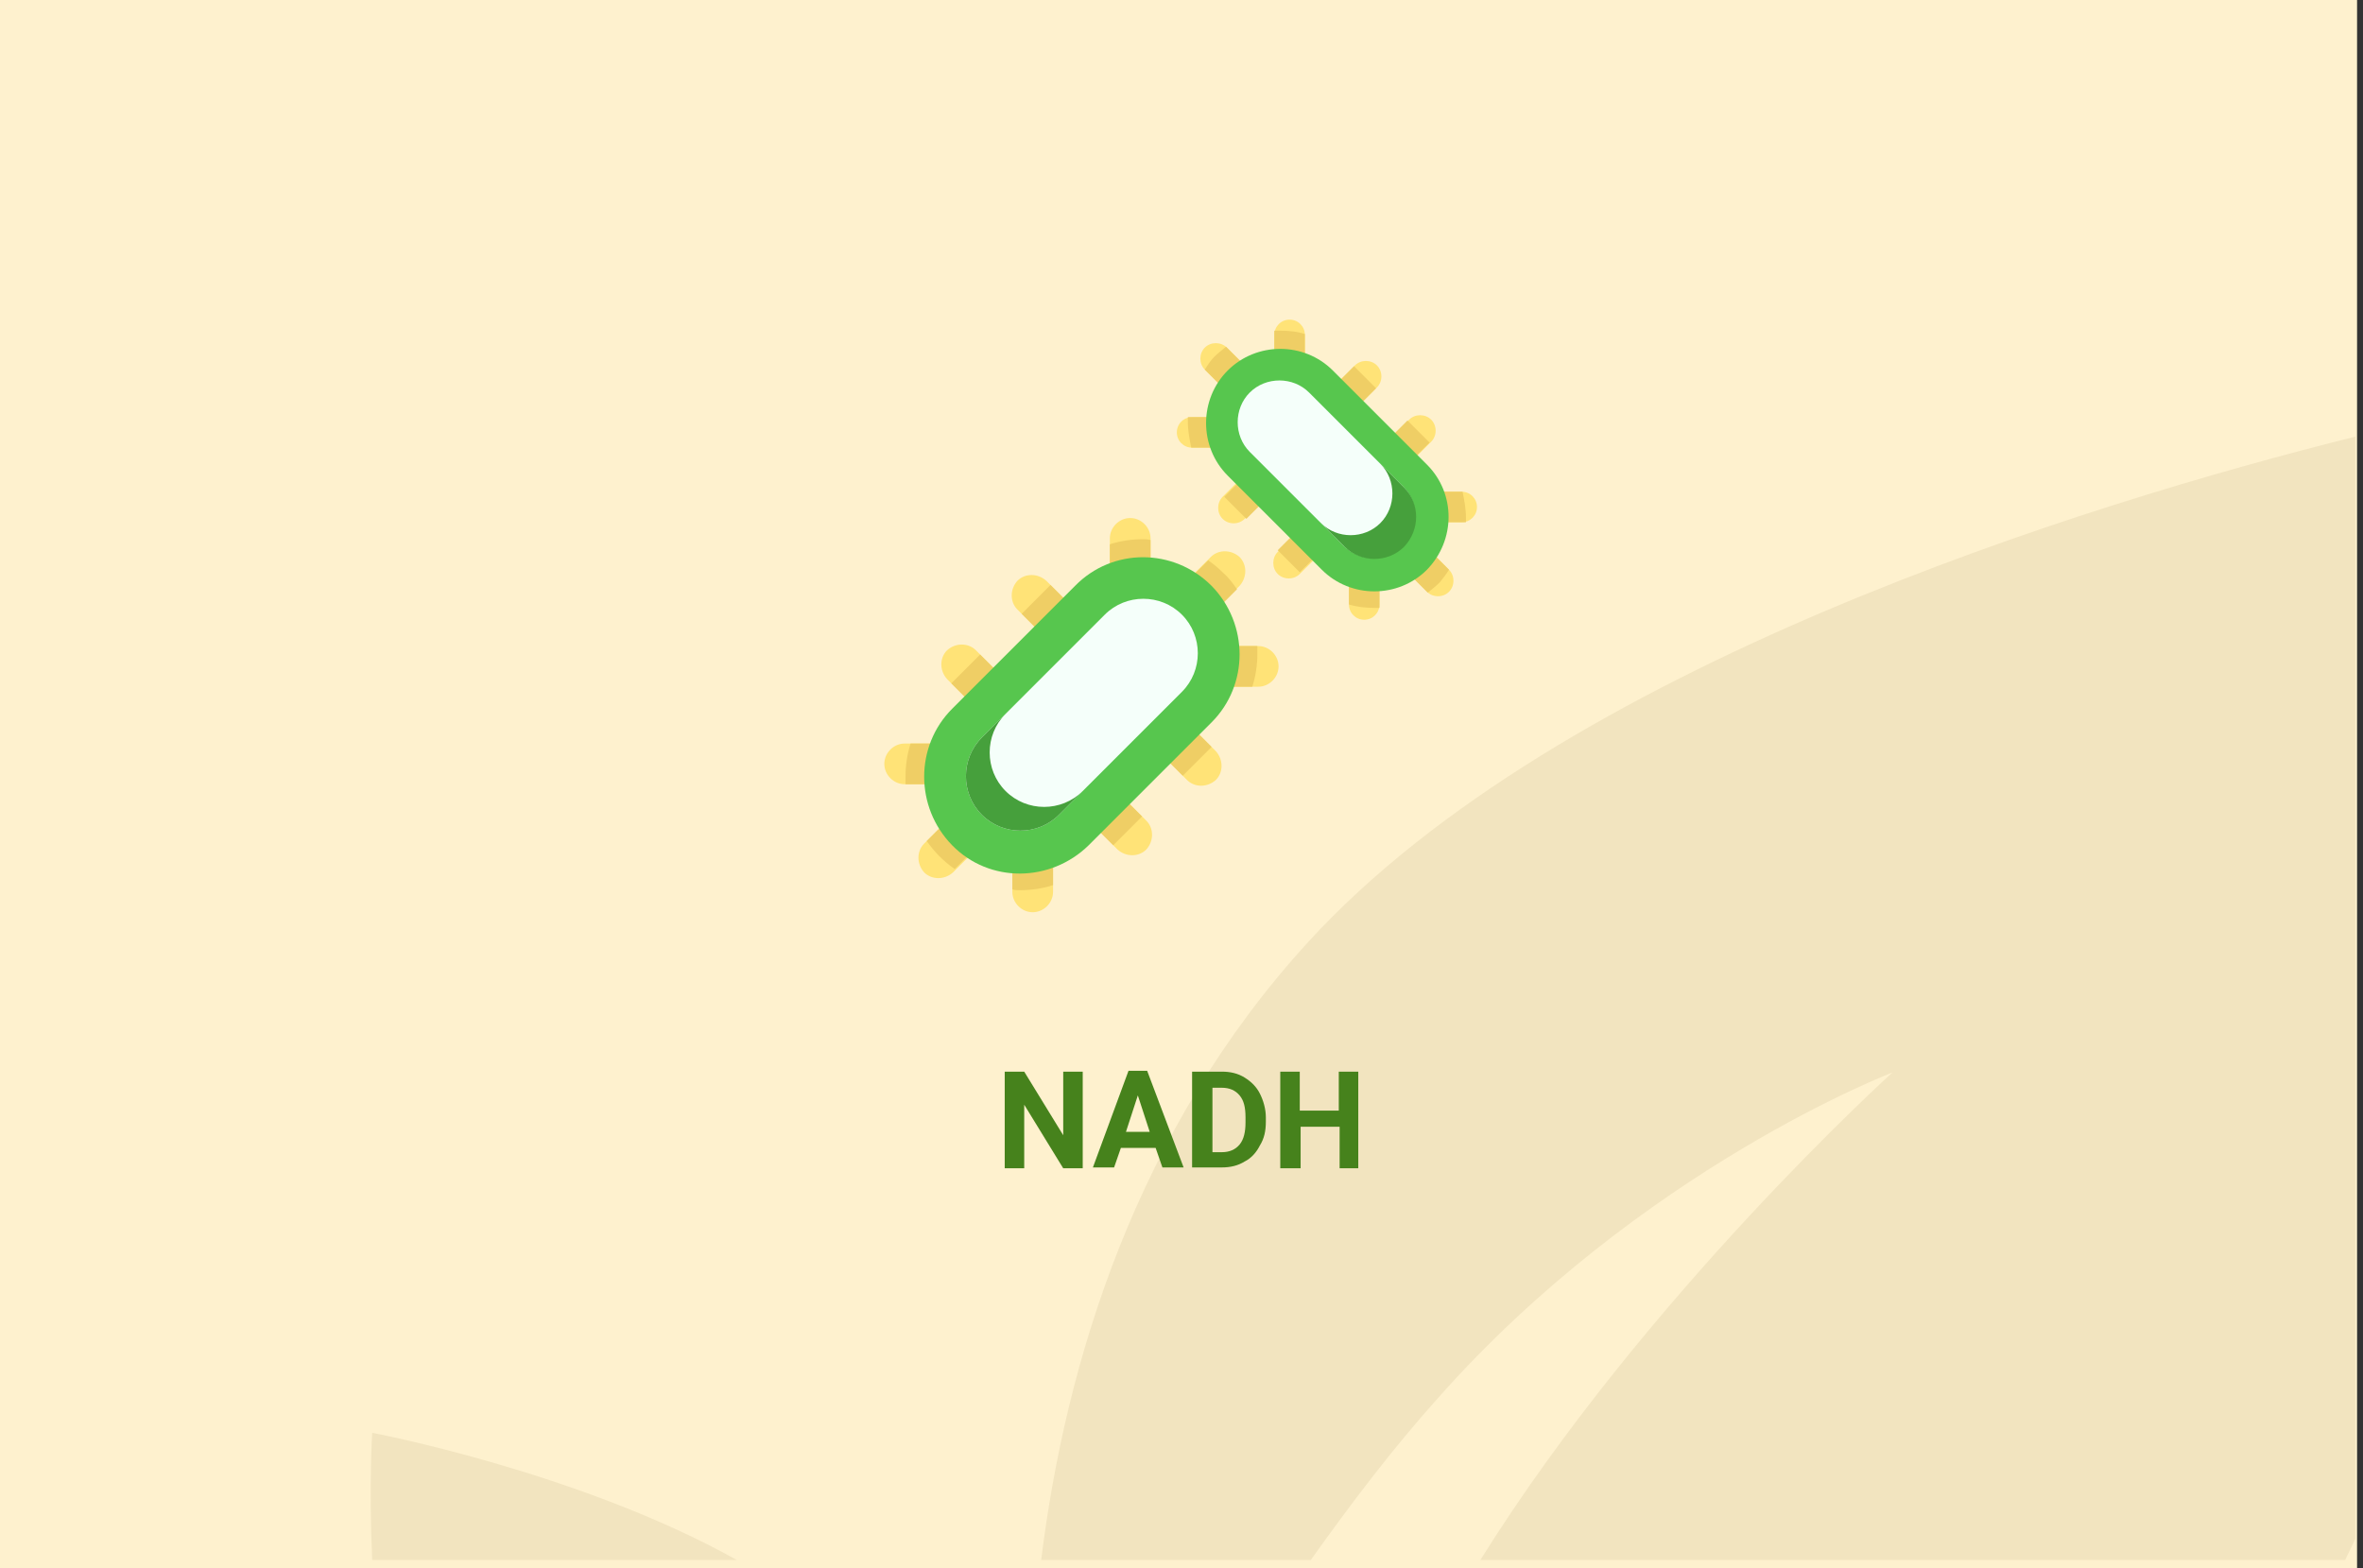 <?xml version="1.0" encoding="utf-8"?>
<!-- Generator: Adobe Illustrator 16.0.4, SVG Export Plug-In . SVG Version: 6.00 Build 0)  -->
<!DOCTYPE svg PUBLIC "-//W3C//DTD SVG 1.1//EN" "http://www.w3.org/Graphics/SVG/1.1/DTD/svg11.dtd">
<svg version="1.1" id="Слой_1" xmlns="http://www.w3.org/2000/svg" xmlns:xlink="http://www.w3.org/1999/xlink" x="0px" y="0px"
	 width="278.7px" height="185px" viewBox="0 0 278.7 185" enable-background="new 0 0 278.7 185" xml:space="preserve">
<rect x="0" y="0" width="278.7" height="185" fill="#333333" stroke="none"/>
<g id="Rectangle_756_1_" enable-background="new    ">
	<g id="Rectangle_756">
		<g>
			<rect fill="#FEF1CE" width="278" height="185"/>
		</g>
	</g>
</g>
<g id="Rectangle_757_copy_1_" enable-background="new    ">
	<g id="Rectangle_757_copy">
		<g>
			<path fill="#F2E4BF" d="M43.9,184h43c-18.6-10.4-43-15-43-15S43.5,175.2,43.9,184z M154.299,111.1
				C134,133.3,125.7,160.6,122.8,184h31.8c4.699-6.6,9.699-13.2,15-19.1c24-27.101,53.6-38.4,53.6-38.4S194,152.9,174.6,184h102
				c0.4-0.8,0.8-1.7,1.199-2.5v-130C246.1,59.4,184.1,78.5,154.299,111.1z"/>
		</g>
	</g>
</g>
<g>
	<path fill="#46821C" d="M127.7,137.8h-2.3l-4.6-7.5v7.5h-2.3V126.4h2.3l4.6,7.5v-7.5h2.3V137.8z"/>
	<path fill="#46821C" d="M136.3,135.4h-4.1l-0.8,2.3h-2.5l4.2-11.4h2.2l4.3,11.4h-2.5L136.3,135.4z M132.8,133.5h2.8l-1.4-4.3
		L132.8,133.5z"/>
	<path fill="#46821C" d="M140.6,137.8V126.4h3.5c1,0,1.9,0.199,2.699,0.699c0.801,0.5,1.4,1.101,1.801,1.9s0.699,1.8,0.699,2.8v0.5
		c0,1.101-0.199,2-0.699,2.8c-0.4,0.801-1,1.5-1.801,1.9c-0.799,0.5-1.699,0.7-2.699,0.7h-3.5V137.8z M143,128.3v7.601h1.1
		c0.9,0,1.6-0.301,2.1-0.9s0.7-1.5,0.7-2.6V131.8c0-1.2-0.2-2-0.7-2.6c-0.5-0.601-1.199-0.9-2.1-0.9H143z"/>
	<path fill="#46821C" d="M160.299,137.8H158V132.9H153.4v4.899H151V126.4h2.299v4.6h4.601v-4.6h2.3V137.8H160.299z"/>
</g>
<g>
	<g>
		<path fill="#FFE377" d="M166.9,59.8c0-1,0.8-1.8,1.8-1.8h3.7c1,0,1.8,0.8,1.8,1.8s-0.8,1.8-1.8,1.8h-3.7
			C167.799,61.7,166.9,60.8,166.9,59.8z"/>
		<path fill="#FFE377" d="M165.6,64.5c0.699-0.7,1.9-0.7,2.6,0l2.7,2.7c0.7,0.7,0.7,1.9,0,2.6c-0.7,0.7-1.899,0.7-2.601,0
			l-2.699-2.7C164.9,66.4,164.9,65.2,165.6,64.5z"/>
		<path fill="#FFE377" d="M160.9,65.8c-1,0-1.8,0.8-1.8,1.8v3.7c0,1,0.8,1.8,1.8,1.8s1.8-0.8,1.8-1.8v-3.7
			C162.799,66.7,161.9,65.8,160.9,65.8z"/>
		<path fill="#FFE377" d="M152.1,45c1,0,1.8-0.8,1.8-1.8v-3.7c0-1-0.8-1.8-1.8-1.8s-1.801,0.8-1.801,1.8v3.7
			C150.299,44.1,151.1,45,152.1,45z"/>
		<path fill="#FFE377" d="M147.4,46.3c0.7-0.7,0.7-1.9,0-2.6l-2.7-2.7c-0.699-0.7-1.9-0.7-2.6,0c-0.7,0.7-0.7,1.9,0,2.6l2.699,2.7
			C145.5,47,146.7,47,147.4,46.3z"/>
		<path fill="#FFE377" d="M163.5,54.8c-0.701-0.7-0.701-1.9,0-2.6l2.699-2.7c0.7-0.7,1.9-0.7,2.6,0c0.701,0.7,0.701,1.9,0,2.6
			l-2.699,2.7C165.4,55.5,164.2,55.5,163.5,54.8z"/>
		<path fill="#FFE377" d="M155.9,62.4c-0.7-0.7-1.899-0.7-2.601,0l-2.6,2.7c-0.699,0.7-0.699,1.9,0,2.6c0.7,0.7,1.9,0.7,2.6,0
			L156,65C156.6,64.2,156.6,63.1,155.9,62.4z"/>
		<path fill="#FFE377" d="M157.1,48.4c0.699,0.7,1.9,0.7,2.6,0l2.7-2.7c0.7-0.7,0.7-1.9,0-2.6c-0.7-0.7-1.899-0.7-2.601,0
			l-2.699,2.7C156.4,46.5,156.4,47.7,157.1,48.4z"/>
		<path fill="#FFE377" d="M149.5,56c0.699,0.7,0.699,1.9,0,2.6l-2.701,2.6c-0.699,0.7-1.899,0.7-2.6,0c-0.699-0.7-0.699-1.9,0-2.6
			l2.7-2.7C147.7,55.3,148.799,55.3,149.5,56z"/>
		<path fill="#FFE377" d="M146.1,51c0,1-0.801,1.8-1.801,1.8H140.6c-1,0-1.8-0.8-1.8-1.8s0.8-1.8,1.8-1.8h3.699
			C145.299,49.1,146.1,50,146.1,51z"/>
		<path fill="#FFE377" d="M133.3,70.8c-1.3,0-2.4-1.1-2.4-2.4v-4.9c0-1.3,1.1-2.4,2.4-2.4c1.3,0,2.4,1.1,2.4,2.4v4.9
			C135.7,69.7,134.6,70.8,133.3,70.8z"/>
		<path fill="#FFE377" d="M139.4,72.5c-0.9-0.9-0.9-2.4,0-3.4l3.399-3.4c0.9-0.9,2.4-0.9,3.4,0c0.9,0.9,0.9,2.4,0,3.4l-3.4,3.4
			C141.799,73.4,140.299,73.4,139.4,72.5z"/>
		<path fill="#FFE377" d="M141.1,78.6c0,1.3,1.1,2.4,2.4,2.4h4.899c1.3,0,2.399-1.1,2.399-2.4c0-1.3-1.1-2.4-2.399-2.4H143.5
			C142.2,76.2,141.1,77.3,141.1,78.6z"/>
		<path fill="#FFE377" d="M114,90.1c0-1.3-1.1-2.4-2.4-2.4h-4.9c-1.3,0-2.4,1.1-2.4,2.4c0,1.3,1.1,2.4,2.4,2.4h4.9
			C113,92.5,114,91.4,114,90.1z"/>
		<path fill="#FFE377" d="M115.8,96.1c-0.9-0.899-2.4-0.899-3.4,0l-3.4,3.4c-0.9,0.9-0.9,2.4,0,3.4c0.9,0.899,2.4,0.899,3.4,0
			l3.4-3.4C116.7,98.6,116.7,97.1,115.8,96.1z"/>
		<path fill="#FFE377" d="M126.8,75.3c-0.9,0.9-2.4,0.9-3.4,0l-3.4-3.4c-0.9-0.9-0.9-2.4,0-3.4c0.9-0.9,2.4-0.9,3.4,0l3.4,3.4
			C127.7,72.8,127.7,74.3,126.8,75.3z"/>
		<path fill="#FFE377" d="M136.6,85.2c-0.9,0.9-0.9,2.4,0,3.4L140,92c0.899,0.9,2.399,0.9,3.399,0c0.899-0.9,0.899-2.4,0-3.4
			L140,85.2C139.1,84.2,137.6,84.2,136.6,85.2z"/>
		<path fill="#FFE377" d="M118.5,83.5c0.9-0.9,0.9-2.4,0-3.4l-3.4-3.4c-0.9-0.9-2.4-0.9-3.4,0c-0.9,0.9-0.9,2.4,0,3.4l3.4,3.4
			C116.1,84.4,117.6,84.4,118.5,83.5z"/>
		<path fill="#FFE377" d="M128.4,93.4c0.9-0.9,2.4-0.9,3.4,0l3.4,3.399c0.9,0.9,0.9,2.4,0,3.4c-0.9,0.899-2.4,0.899-3.4,0l-3.4-3.4
			C127.5,95.8,127.5,94.3,128.4,93.4z"/>
		<path fill="#FFE377" d="M121.8,97.9c1.3,0,2.4,1.1,2.4,2.399v4.9c0,1.3-1.1,2.399-2.4,2.399c-1.3,0-2.4-1.1-2.4-2.399v-4.9
			C119.4,98.9,120.5,97.9,121.8,97.9z"/>
	</g>
	<path fill="#EFCE65" d="M144.299,67.6c-0.6-0.6-1.199-1.1-1.799-1.5l-3.101,3.1c-0.9,0.9-0.9,2.4,0,3.4
		c0.899,0.9,2.399,0.9,3.399,0l3.101-3.1C145.4,68.8,144.9,68.1,144.299,67.6z"/>
	<path fill="#EFCE65" d="M141.1,78.6c0,1.3,1.1,2.4,2.4,2.4h4.199c0.4-1.2,0.6-2.6,0.6-3.9c0-0.3,0-0.6,0-0.9H143.6
		C142.2,76.2,141.1,77.3,141.1,78.6z"/>
	<path fill="#EFCE65" d="M140,85.2c-0.9-0.9-2.4-0.9-3.4,0c-0.9,0.9-0.9,2.4,0,3.4l2.9,2.9l3.4-3.4L140,85.2z"/>
	<path fill="#EFCE65" d="M134.7,96.3l-2.9-2.899c-0.9-0.9-2.4-0.9-3.4,0c-0.9,0.899-0.9,2.399,0,3.399l2.9,2.9L134.7,96.3z"/>
	<path fill="#EFCE65" d="M120.3,105c1.3,0,2.7-0.2,3.9-0.6v-4.2c0-1.3-1.1-2.4-2.4-2.4c-1.3,0-2.4,1.101-2.4,2.4v4.7
		C119.7,105,120,105,120.3,105z"/>
	<path fill="#EFCE65" d="M112.4,96.1l-3.1,3.101c0.5,0.7,1,1.3,1.5,1.8s1.2,1.1,1.8,1.5l3.1-3.1c0.9-0.9,0.9-2.4,0-3.4
		C114.8,95.2,113.3,95.2,112.4,96.1z"/>
	<path fill="#EFCE65" d="M111.6,87.7h-4.2c-0.4,1.2-0.6,2.6-0.6,3.9c0,0.3,0,0.6,0,0.9h4.7c1.3,0,2.4-1.1,2.4-2.4
		C114,88.7,113,87.7,111.6,87.7z"/>
	<path fill="#EFCE65" d="M115.1,83.5c0.9,0.9,2.4,0.9,3.4,0c0.9-0.9,0.9-2.4,0-3.4l-2.9-2.9l-3.4,3.4L115.1,83.5z"/>
	<path fill="#EFCE65" d="M123.9,69l-3.4,3.4l2.9,2.9c0.9,0.9,2.4,0.9,3.4,0c0.9-0.9,0.9-2.4,0-3.4L123.9,69z"/>
	<path fill="#EFCE65" d="M134.8,63.6c-1.3,0-2.7,0.2-3.9,0.6v4.2c0,1.3,1.1,2.4,2.4,2.4c1.3,0,2.4-1.1,2.4-2.4v-4.7
		C135.4,63.6,135.1,63.6,134.8,63.6z"/>
	<path fill="#57C64E" d="M126.8,69.1l-14.5,14.5c-4.4,4.4-4.4,11.6,0,16.1c4.4,4.5,11.6,4.399,16.1,0l14.5-14.5
		c4.399-4.4,4.399-11.6,0-16.1C138.4,64.6,131.2,64.6,126.8,69.1z"/>
	<path fill="#F5FFFA" d="M124.9,96.1c-2.5,2.5-6.6,2.5-9.1,0s-2.5-6.6,0-9.1l14.5-14.5c2.5-2.5,6.6-2.5,9.1,0s2.5,6.6,0,9.1
		L124.9,96.1z"/>
	<path fill="#46A03C" d="M118.6,93.3c-2.5-2.5-2.5-6.6,0-9.1l11.7-11.7L115.8,87c-2.5,2.5-2.5,6.6,0,9.1s6.6,2.5,9.1,0l2.8-2.8
		C125.2,95.8,121.1,95.8,118.6,93.3z"/>
	<path fill="#EFCE65" d="M142.1,43.6L142.1,43.6l2.699,2.7c0.701,0.7,1.9,0.7,2.601,0c0.7-0.7,0.7-1.9,0-2.6l-2.7-2.7l-0.1-0.1
		c-0.5,0.4-1,0.8-1.4,1.2S142.4,43.1,142.1,43.6z"/>
	<path fill="#EFCE65" d="M150.9,39c-0.2,0-0.399,0-0.601,0c0,0.1,0,0.3,0,0.4v3.7c0,1,0.801,1.8,1.801,1.8s1.8-0.8,1.8-1.8v-3.7
		C153,39.1,152,39,150.9,39z"/>
	<path fill="#EFCE65" d="M159.7,43.2l-2.6,2.6c-0.7,0.7-0.7,1.9,0,2.6c0.699,0.7,1.9,0.7,2.6,0l2.6-2.6L159.7,43.2z"/>
	<path fill="#EFCE65" d="M166,49.6l-2.601,2.6c-0.7,0.7-0.7,1.9,0,2.6c0.7,0.7,1.899,0.7,2.601,0l2.6-2.6L166,49.6z"/>
	<path fill="#EFCE65" d="M168.799,58c-1,0-1.799,0.8-1.799,1.8s0.799,1.8,1.799,1.8h3.701c0.1,0,0.299,0,0.399,0c0-0.2,0-0.4,0-0.6
		c0-1-0.2-2-0.399-3H168.799L168.799,58z"/>
	<path fill="#EFCE65" d="M170.9,67.2L170.9,67.2l-2.7-2.7c-0.699-0.7-1.9-0.7-2.6,0c-0.7,0.7-0.7,1.9,0,2.6l2.699,2.7l0.101,0.1
		c0.5-0.4,1-0.8,1.399-1.2C170.2,68.2,170.6,67.7,170.9,67.2z"/>
	<path fill="#EFCE65" d="M160.9,65.8c-1,0-1.8,0.8-1.8,1.8v3.7c1,0.3,2,0.4,3,0.4c0.199,0,0.4,0,0.6,0c0-0.1,0-0.3,0-0.4v-3.7
		C162.799,66.7,161.9,65.8,160.9,65.8z"/>
	<path fill="#EFCE65" d="M153.299,67.5l2.601-2.6c0.7-0.7,0.7-1.9,0-2.6c-0.7-0.7-1.899-0.7-2.601,0l-2.6,2.6L153.299,67.5z"/>
	<path fill="#EFCE65" d="M147,61.2l2.6-2.6c0.699-0.7,0.699-1.9,0-2.6c-0.7-0.7-1.9-0.7-2.6,0l-2.601,2.6L147,61.2z"/>
	<path fill="#EFCE65" d="M144.2,52.8c1,0,1.801-0.8,1.801-1.8s-0.801-1.8-1.801-1.8H140.5c-0.101,0-0.301,0-0.4,0c0,0.2,0,0.4,0,0.6
		c0,1,0.199,2,0.4,3H144.2L144.2,52.8z"/>
	<path fill="#57C64E" d="M168.299,54.8l-11.1-11.1c-3.4-3.4-9-3.4-12.4,0c-3.399,3.4-3.399,9,0,12.4L155.9,67.2
		c3.399,3.4,9,3.4,12.399,0C171.7,63.7,171.7,58.2,168.299,54.8z"/>
	<path fill="#F5FFFA" d="M147.4,53.3c-1.899-1.9-1.899-5.1,0-7c1.899-1.9,5.101-1.9,7,0L165.5,57.4c1.899,1.9,1.899,5.1,0,7
		c-1.9,1.9-5.101,1.9-7,0L147.4,53.3z"/>
	<path fill="#46A03C" d="M165.6,57.5l-2.801-2.8c1.9,1.9,1.9,5.1,0,7c-1.899,1.9-5.1,1.9-7,0l2.801,2.8c1.9,1.9,5.1,1.9,7,0
		C167.5,62.5,167.5,59.4,165.6,57.5z"/>
</g>
</svg>
